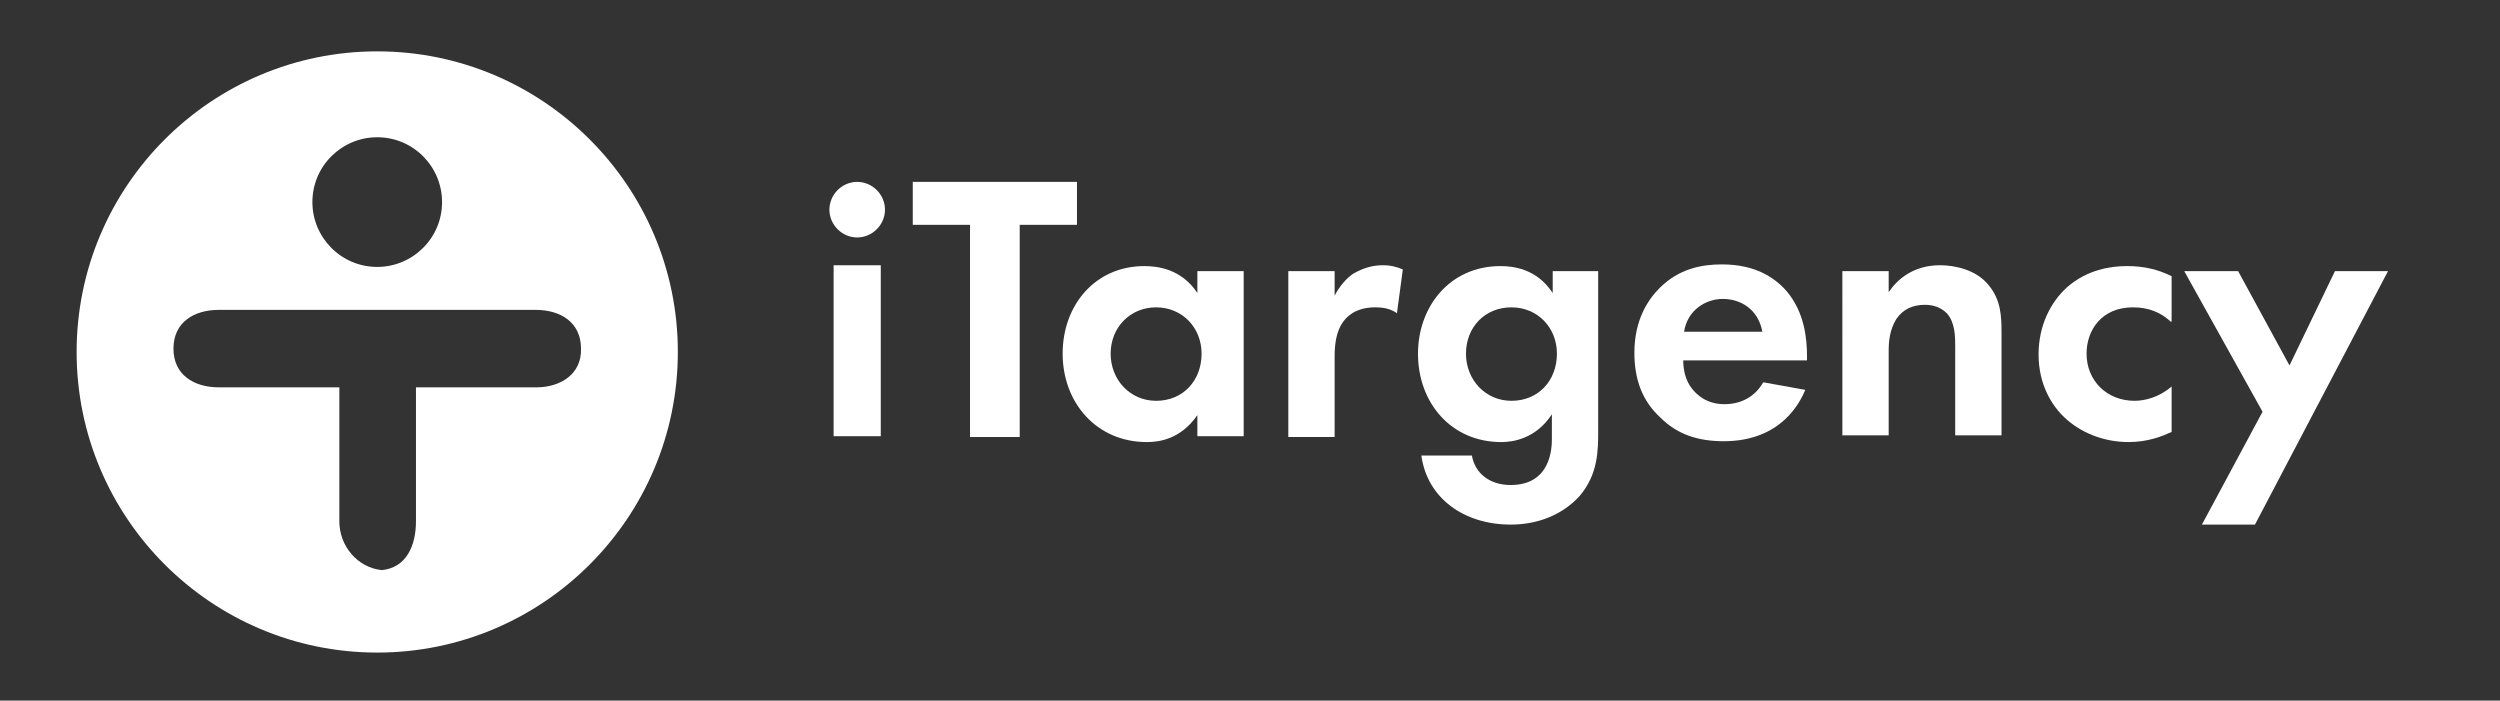 <?xml version="1.0" encoding="utf-8"?>
<!-- Generator: Adobe Illustrator 24.0.0, SVG Export Plug-In . SVG Version: 6.00 Build 0)  -->
<svg version="1.1" id="Layer_1" xmlns="http://www.w3.org/2000/svg" xmlns:xlink="http://www.w3.org/1999/xlink" x="0px" y="0px"
	 viewBox="0 0 296.9 83.2" style="enable-background:new 0 0 296.9 83.2;" xml:space="preserve">
<rect x="0" y="0" width="296.9" height="83.2" fill="#333333" stroke="none"/>
<style type="text/css">
	.st0{fill:#FFFFFF;}
</style>
<g>
	<path class="st0" d="M101.8,21.6c1.8,0,3.3,1.5,3.3,3.3c0,1.8-1.5,3.3-3.3,3.3c-1.8,0-3.3-1.5-3.3-3.3
		C98.5,23.1,100,21.6,101.8,21.6z"/>
	<path class="st0" d="M104.6,31.5v20.3H99V31.5H104.6z"/>
	<path class="st0" d="M121.1,26.7v25.2h-5.9V26.7h-6.8v-5.1h19.5v5.1H121.1z"/>
	<path class="st0" d="M142.2,32.2h5.5v19.6h-5.5v-2.5c-2,2.9-4.6,3.2-6,3.2c-6,0-10-4.7-10-10.5c0-5.8,3.9-10.4,9.7-10.4
		c1.5,0,4.4,0.3,6.3,3.2V32.2z M131.9,42c0,3.1,2.3,5.6,5.4,5.6c3.2,0,5.4-2.4,5.4-5.6c0-3.1-2.3-5.5-5.4-5.5
		C134.2,36.5,131.9,38.9,131.9,42z"/>
	<path class="st0" d="M153,32.2h5.5v2.9c0.9-1.7,2-2.5,2.4-2.7c0.9-0.5,2-0.9,3.3-0.9c1,0,1.7,0.2,2.4,0.5l-0.7,5.2
		c-0.7-0.5-1.5-0.7-2.6-0.7c-1,0-2.6,0.2-3.7,1.6c-1,1.3-1.1,3-1.1,4.4v9.4H153V32.2z"/>
	<path class="st0" d="M184.3,32.2h5.5v18.9c0,2.4,0,5.2-2.2,7.8c-2,2.2-4.9,3.4-8.2,3.4c-5.5,0-9.9-3.1-10.6-8.2h6
		c0.4,2.2,2.2,3.5,4.6,3.5c4.8,0,4.9-4.4,4.9-5.5v-2.9c-1.9,2.9-4.6,3.3-6,3.3c-6,0-9.9-4.7-9.9-10.5c0-5.5,3.7-10.4,9.8-10.4
		c3.7,0,5.4,2,6.2,3.2V32.2z M174.1,42c0,3.1,2.3,5.6,5.4,5.6c3.2,0,5.4-2.4,5.4-5.6c0-3.1-2.3-5.5-5.4-5.5
		C176.3,36.5,174.1,38.9,174.1,42z"/>
	<path class="st0" d="M214.4,46.3c-0.6,1.4-2.8,6.1-9.7,6.1c-3.2,0-5.6-0.9-7.5-2.8c-2.2-2-3.1-4.6-3.1-7.7c0-3.9,1.6-6.3,3-7.7
		c2.3-2.3,5-2.8,7.4-2.8c4,0,6.3,1.6,7.7,3.2c2.1,2.5,2.4,5.6,2.4,7.7v0.5h-14.7c0,1.2,0.3,2.4,1,3.3c0.6,0.8,1.8,1.9,3.9,1.9
		c2.1,0,3.7-1,4.6-2.6L214.4,46.3z M209.3,39.4c-0.5-2.7-2.6-3.9-4.7-3.9c-2,0-4.2,1.3-4.6,3.9H209.3z"/>
	<path class="st0" d="M218.8,32.2h5.5v2.5c1-1.5,2.9-3.2,6.1-3.2c1.7,0,4.3,0.5,5.8,2.4c1.4,1.7,1.5,3.6,1.5,5.5v12.3h-5.5V41.1
		c0-1.1,0-2.8-1-3.9c-0.9-0.9-2-1-2.6-1c-1.4,0-2.6,0.5-3.4,1.7c-0.8,1.3-0.9,2.7-0.9,3.8v10h-5.5V32.2z"/>
	<path class="st0" d="M257.8,38.2c-1.2-1.1-2.6-1.7-4.5-1.7c-3.7,0-5.5,2.7-5.5,5.5c0,3.2,2.4,5.6,5.7,5.6c1.2,0,2.9-0.4,4.4-1.7
		v5.4c-1.1,0.5-2.8,1.2-5.1,1.2c-3.1,0-5.8-1.2-7.6-2.9c-1.5-1.4-3.1-3.9-3.1-7.5c0-3.4,1.4-6.2,3.4-8c2.4-2.1,5.2-2.5,7.1-2.5
		c2,0,3.7,0.4,5.3,1.2V38.2z"/>
	<path class="st0" d="M268.7,48.9l-9.3-16.7h6.4l6.1,11.2l5.4-11.2h6.3l-15.8,30.1h-6.3L268.7,48.9z"/>
</g>
<path class="st0" d="M44.8,6.1c-19.7,0-35.7,16-35.7,35.7s16,35.7,35.7,35.7c19.7,0,35.7-16,35.7-35.7S64.5,6.1,44.8,6.1z
	 M44.8,16.3c4.3,0,7.7,3.5,7.7,7.7c0,4.3-3.5,7.7-7.7,7.7c-4.3,0-7.7-3.5-7.7-7.7C37.1,19.7,40.6,16.3,44.8,16.3z M63.7,46H51.1
	h-1.7v15.9c0,3-1.2,5.5-4,5.8c0,0,0.9,0,0.9,0c-0.1,0-1.3,0-1.4,0h0c-0.2,0,0.6,0,0.4,0c-2.8-0.3-5-2.8-5-5.8V46h-3.7H26
	c-3,0-5.4-1.5-5.4-4.6c0-3.1,2.4-4.6,5.4-4.6h18.8h18.8c3,0,5.4,1.5,5.4,4.6C69.1,44.4,66.6,46,63.7,46z"/>
</svg>
